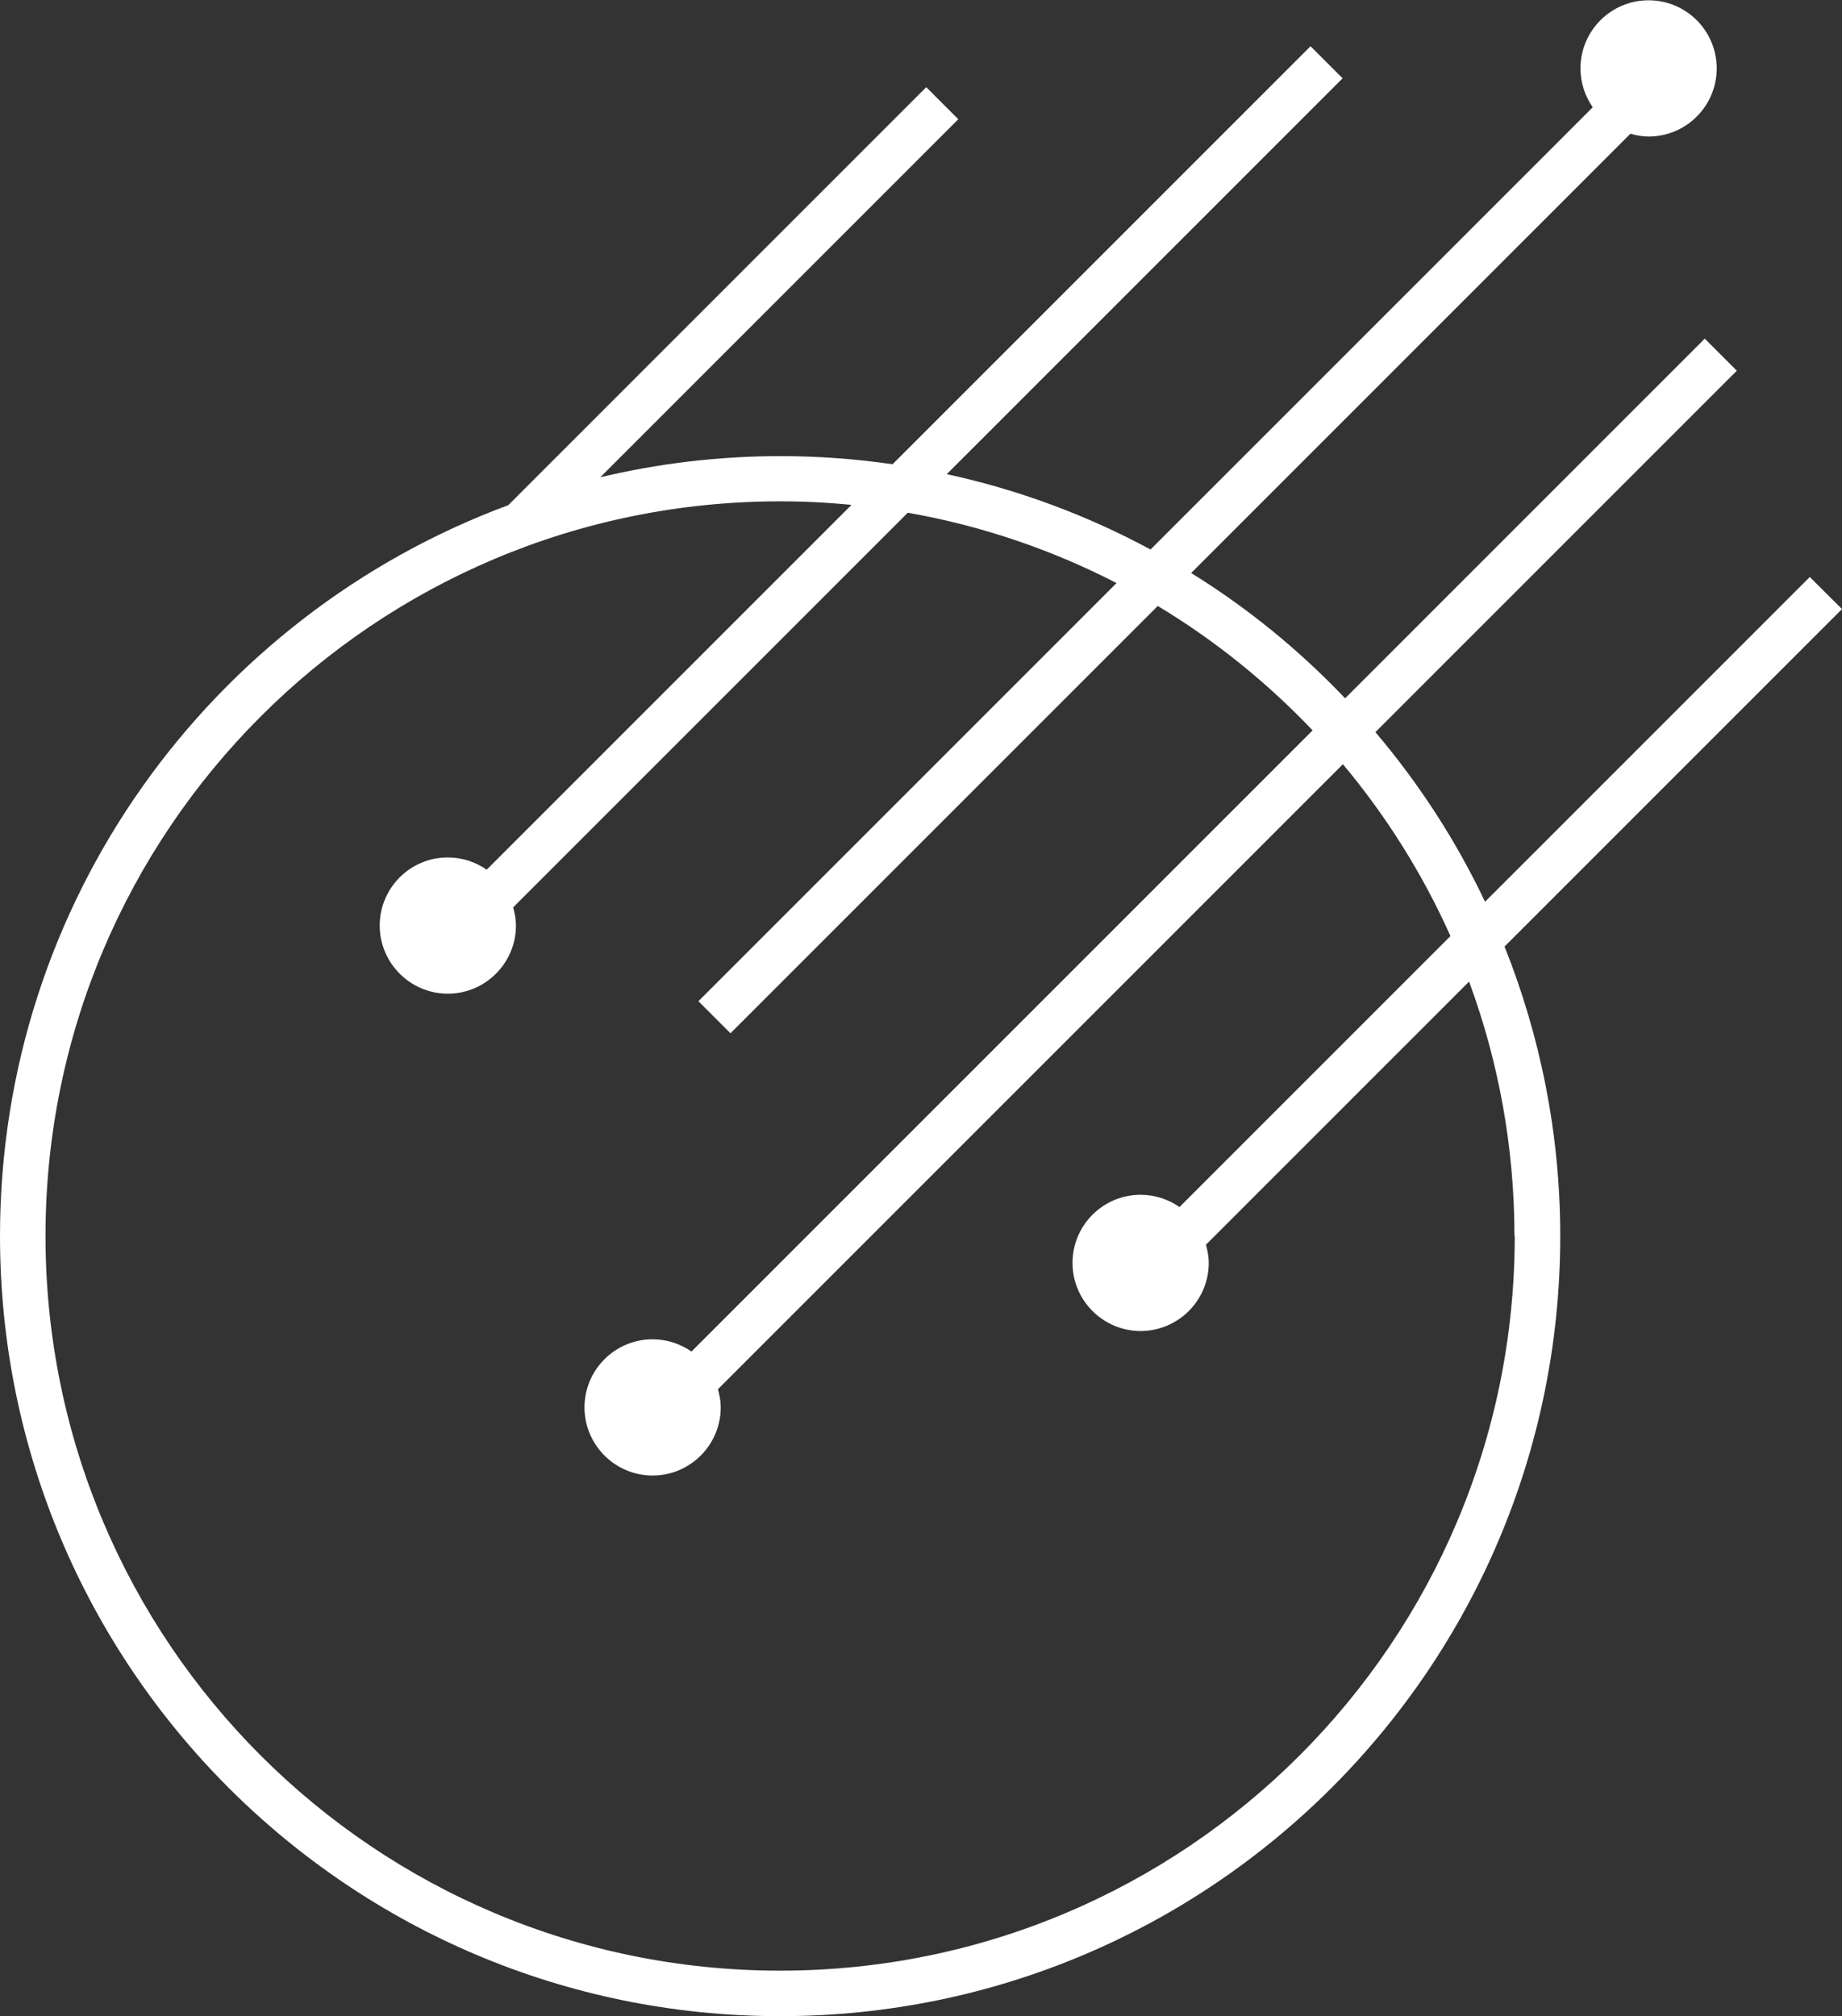 <?xml version="1.0" encoding="UTF-8"?><svg id="b" xmlns="http://www.w3.org/2000/svg" viewBox="0 0 124.67 136.45"><rect x="0" y="0" width="124.67" height="136.45" fill="#333333" stroke="none"/><defs><style>.d{fill:#fff;}</style></defs><g id="c"><path class="d" d="M124.67,41.22l-2.18-2.17-21.98,21.98c-1.97-4.16-4.48-8.01-7.42-11.48l24.46-24.46-2.17-2.17-24.34,24.34c-3.09-3.25-6.59-6.11-10.42-8.48l29.73-29.73c.39.11.8.19,1.23.19,2.55,0,4.61-2.07,4.61-4.61s-2.06-4.61-4.61-4.61-4.61,2.07-4.61,4.61c0,.98.31,1.88.83,2.63l-29.93,29.93c-4.28-2.31-8.91-4.04-13.79-5.1l26.79-26.79-2.17-2.17-28.29,28.29c-2.48-.36-5.01-.55-7.59-.55-4.2,0-8.28.5-12.19,1.43l24.23-24.23-2.17-2.17-28.29,28.29C14.3,41.64,0,60.97,0,83.65c0,29.16,23.64,52.8,52.8,52.8s52.8-23.64,52.8-52.8c0-6.92-1.35-13.53-3.77-19.59l22.84-22.84ZM102.52,83.65c0,27.46-22.26,49.72-49.72,49.72S3.08,111.11,3.08,83.65s22.26-49.72,49.72-49.72c1.63,0,3.24.08,4.83.24l-24.69,24.69c-.75-.52-1.65-.83-2.63-.83-2.55,0-4.61,2.07-4.61,4.61s2.07,4.61,4.61,4.61,4.61-2.07,4.61-4.61c0-.43-.08-.83-.19-1.23l26.71-26.71c5.01.88,9.76,2.51,14.13,4.76l-28.3,28.3,2.17,2.17,28.92-28.92c3.87,2.33,7.39,5.17,10.48,8.42l-42.04,42.04c-.75-.52-1.65-.83-2.63-.83-2.55,0-4.61,2.07-4.61,4.61s2.07,4.61,4.61,4.61,4.61-2.07,4.61-4.61c0-.43-.08-.83-.19-1.23l42.3-42.3c2.93,3.5,5.39,7.41,7.28,11.63l-18.34,18.34c-.75-.52-1.65-.83-2.63-.83-2.55,0-4.61,2.07-4.61,4.61s2.07,4.61,4.61,4.61,4.61-2.07,4.61-4.61c0-.43-.08-.83-.19-1.23l17.81-17.81c1.98,5.37,3.07,11.17,3.07,17.22Z"/></g></svg>